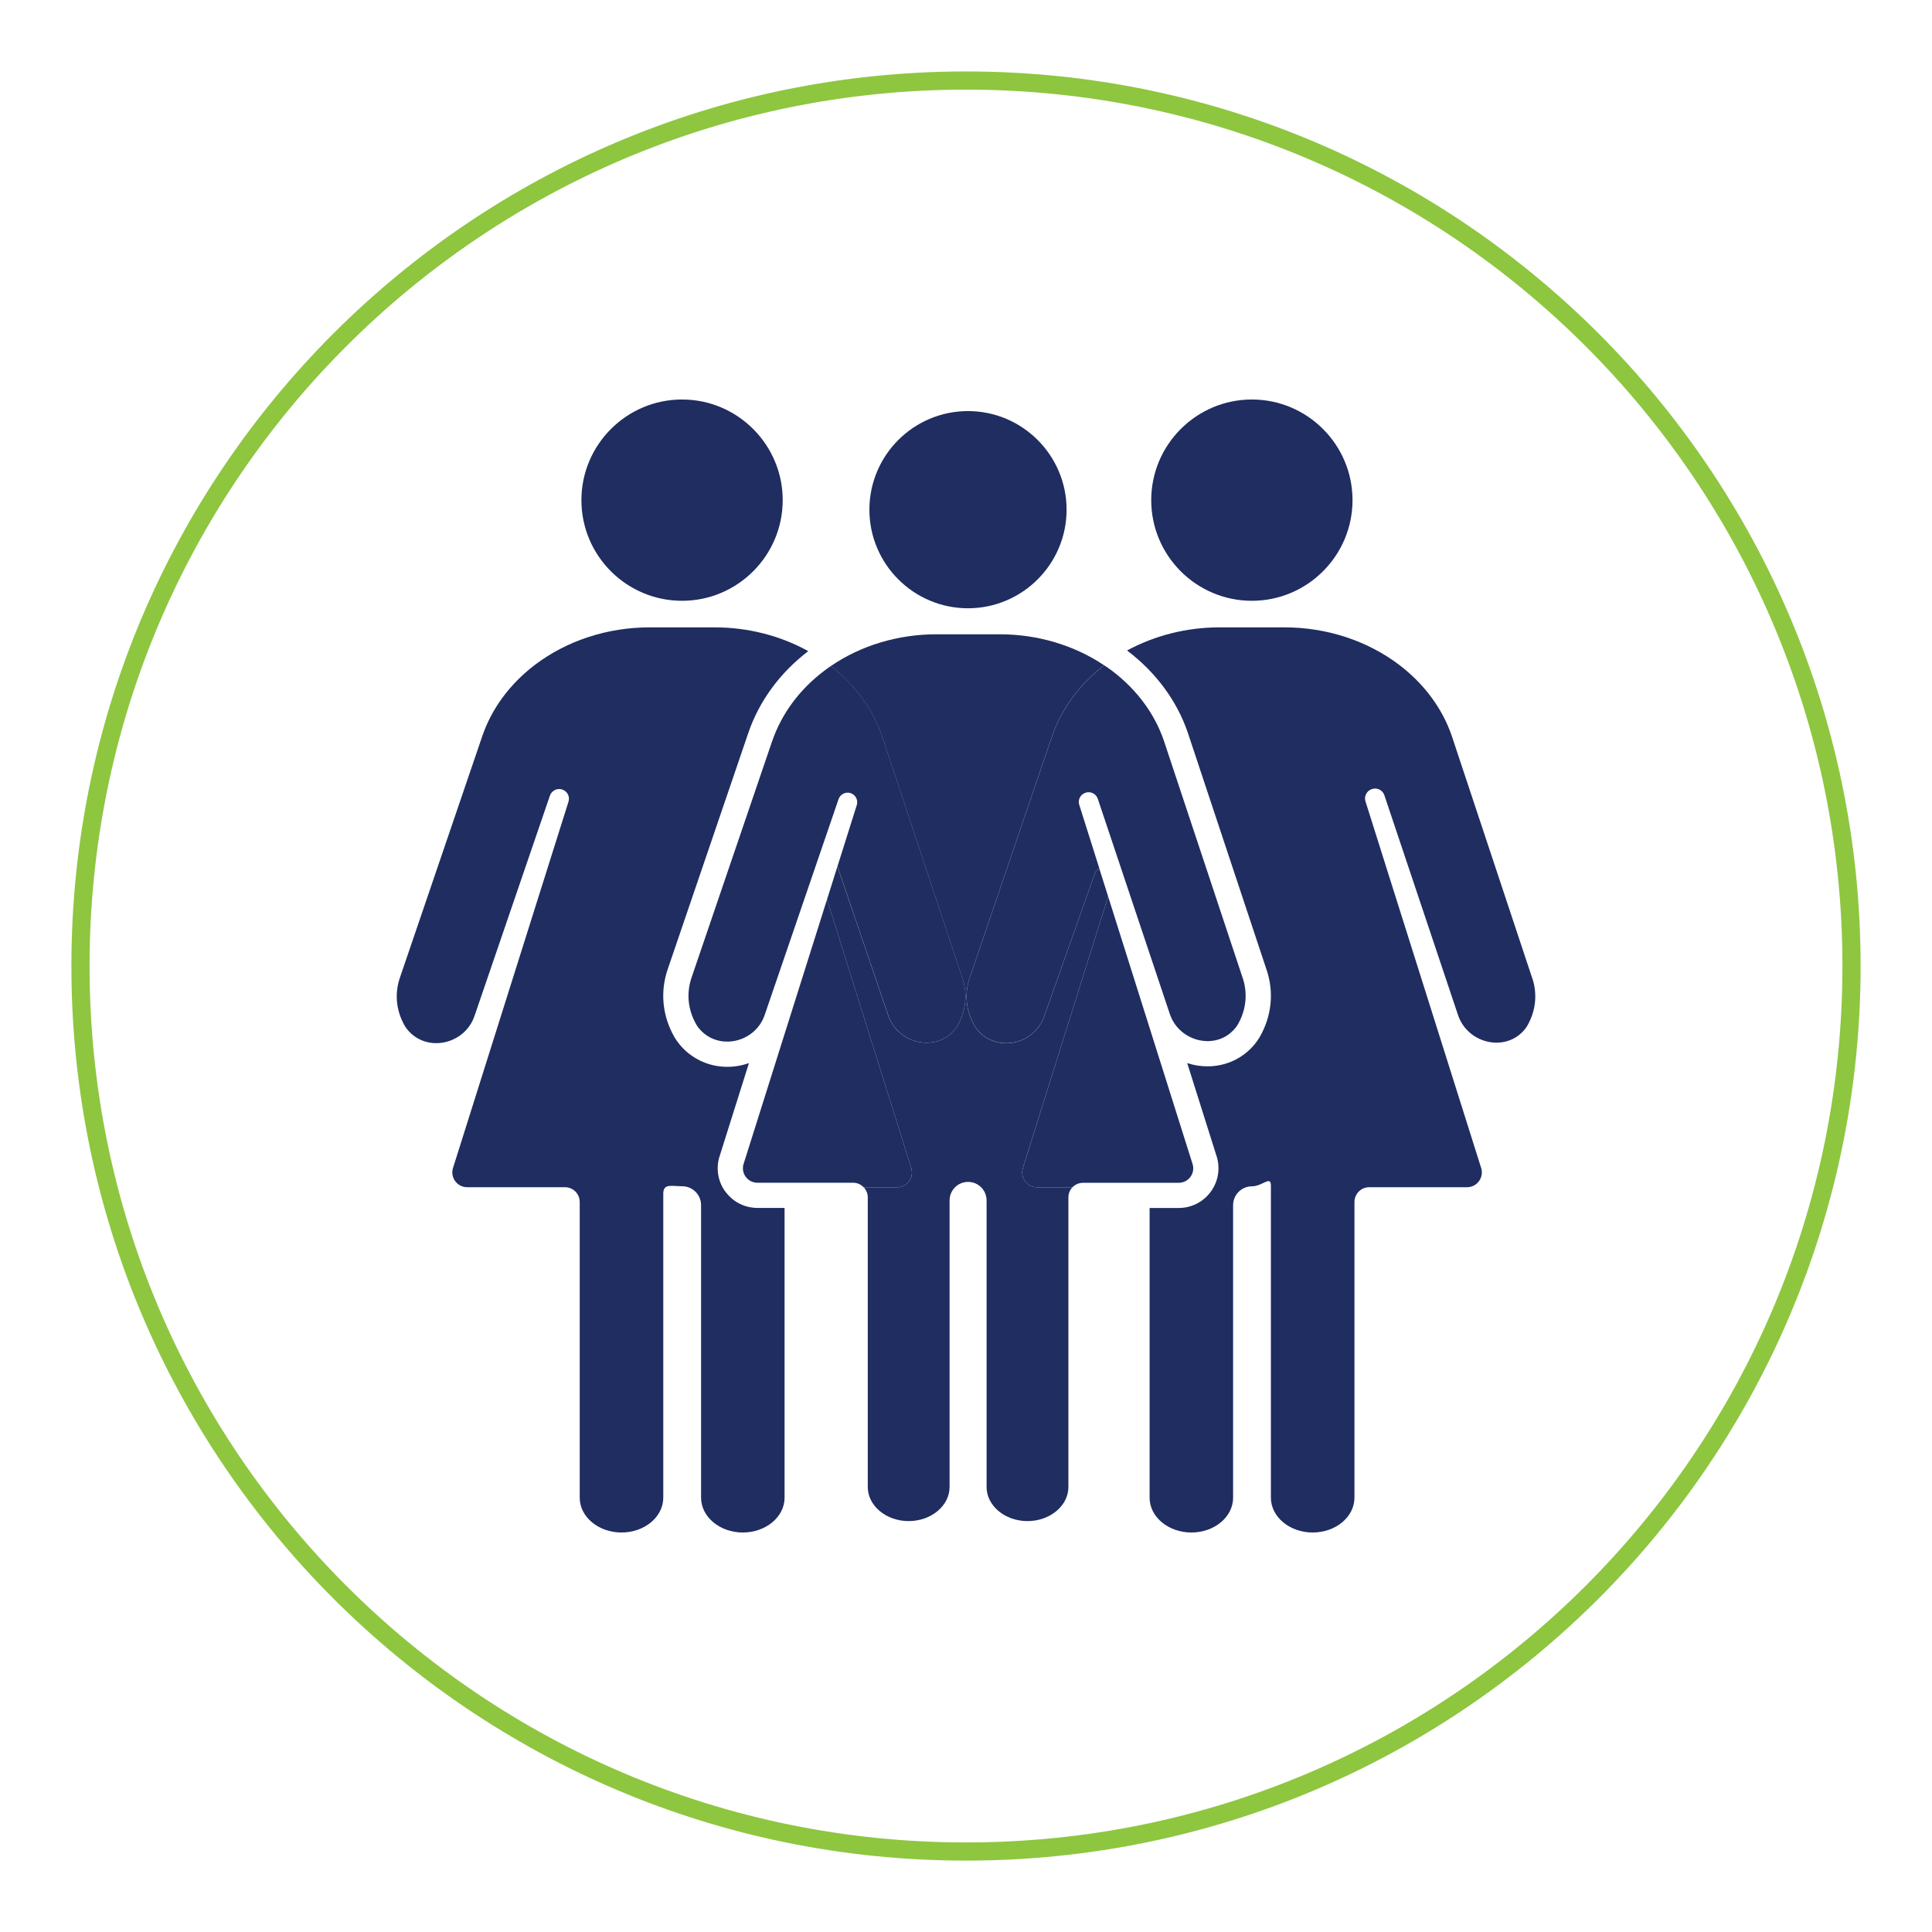 <svg width="32" height="32" viewBox="0 0 32 32" fill="none" xmlns="http://www.w3.org/2000/svg">
<path d="M12.025 19.752C11.899 19.589 11.857 19.381 11.909 19.182L12.405 17.608C12.29 17.649 12.169 17.67 12.045 17.67C11.739 17.67 11.452 17.536 11.258 17.302C11.224 17.261 11.196 17.221 11.172 17.18C10.97 16.829 10.93 16.427 11.061 16.049L12.397 12.132C12.578 11.607 12.92 11.142 13.387 10.785C12.926 10.529 12.388 10.391 11.836 10.391H10.761C10.06 10.391 9.383 10.613 8.855 11.016C8.445 11.329 8.145 11.735 7.989 12.19L6.625 16.19C6.532 16.458 6.561 16.742 6.704 16.991C6.716 17.012 6.732 17.034 6.75 17.056C7.071 17.442 7.702 17.299 7.861 16.823L9.108 13.179C9.136 13.095 9.228 13.049 9.313 13.077C9.398 13.106 9.444 13.197 9.415 13.282L7.5 19.356C7.459 19.512 7.577 19.664 7.738 19.664H9.357C9.493 19.664 9.602 19.773 9.602 19.909V24.806C9.602 25.124 9.912 25.383 10.294 25.383C10.676 25.383 10.986 25.124 10.986 24.806V19.77C10.986 19.597 11.126 19.648 11.299 19.648C11.472 19.648 11.612 19.788 11.612 19.961V24.806C11.612 25.124 11.922 25.383 12.303 25.383C12.685 25.383 12.995 25.124 12.995 24.806V20.007H12.547C12.341 20.007 12.151 19.914 12.026 19.751L12.025 19.752Z" fill="#1F2D60"/>
<path d="M11.297 9.951C12.216 9.951 12.964 9.203 12.964 8.284C12.964 7.365 12.216 6.617 11.297 6.617C10.378 6.617 9.63 7.365 9.63 8.284C9.63 9.204 10.377 9.951 11.297 9.951Z" fill="#1F2D60"/>
<path d="M25.375 16.191L24.045 12.186C23.89 11.735 23.59 11.329 23.18 11.016C22.652 10.613 21.975 10.391 21.275 10.391H20.199C19.655 10.391 19.125 10.526 18.668 10.774C18.673 10.778 18.678 10.782 18.682 10.785C19.149 11.142 19.491 11.606 19.671 12.127L20.976 16.055C21.105 16.429 21.065 16.829 20.863 17.18C20.84 17.217 20.815 17.254 20.786 17.29C20.594 17.527 20.308 17.662 20.002 17.662C19.886 17.662 19.773 17.644 19.664 17.608L20.16 19.18C20.212 19.381 20.17 19.589 20.044 19.752C19.919 19.914 19.729 20.008 19.523 20.008H19.041V24.807C19.041 25.124 19.351 25.383 19.733 25.383C20.114 25.383 20.424 25.125 20.424 24.807V19.962C20.424 19.789 20.564 19.649 20.737 19.649C20.91 19.649 21.05 19.464 21.05 19.637V24.806C21.05 25.124 21.36 25.383 21.742 25.383C22.124 25.383 22.434 25.124 22.434 24.806V19.909C22.434 19.773 22.544 19.664 22.679 19.664H24.299C24.459 19.664 24.577 19.512 24.536 19.356L22.617 13.275C22.59 13.192 22.634 13.103 22.716 13.072L22.72 13.071C22.807 13.039 22.901 13.085 22.93 13.173L24.148 16.808C24.304 17.286 24.939 17.438 25.256 17.048C25.272 17.029 25.285 17.009 25.296 16.991C25.44 16.741 25.468 16.457 25.376 16.191L25.375 16.191Z" fill="#1F2D60"/>
<path d="M20.735 9.951C21.654 9.951 22.402 9.203 22.402 8.284C22.402 7.365 21.654 6.617 20.735 6.617C19.816 6.617 19.068 7.365 19.068 8.284C19.068 9.204 19.816 9.951 20.735 9.951Z" fill="#1F2D60"/>
<path d="M14.607 12.187L15.937 16.192C16.029 16.459 16.001 16.743 15.857 16.992C15.846 17.011 15.832 17.03 15.816 17.05C15.499 17.439 14.864 17.287 14.708 16.81L13.87 14.351L13.698 14.899L15.097 19.358C15.138 19.513 15.02 19.665 14.859 19.665H14.306C14.347 19.709 14.373 19.767 14.373 19.831V24.629C14.373 24.94 14.677 25.194 15.05 25.194C15.424 25.194 15.728 24.94 15.728 24.629V19.883C15.728 19.713 15.865 19.576 16.034 19.576C16.204 19.576 16.341 19.713 16.341 19.883V24.629C16.341 24.94 16.645 25.194 17.018 25.194C17.392 25.194 17.696 24.94 17.696 24.629V19.831C17.696 19.767 17.721 19.709 17.763 19.665H17.176C17.015 19.665 16.898 19.513 16.938 19.358L18.354 14.848L18.207 14.383C18.173 14.402 18.145 14.433 18.132 14.473L17.299 16.825C17.139 17.301 16.509 17.444 16.188 17.057C16.17 17.035 16.154 17.014 16.142 16.992C15.998 16.743 15.97 16.459 16.062 16.192L17.426 12.191C17.583 11.737 17.881 11.333 18.289 11.02C17.794 10.688 17.188 10.506 16.561 10.506H15.507C14.873 10.506 14.258 10.692 13.761 11.032C14.16 11.343 14.453 11.743 14.607 12.187H14.607Z" fill="#1F2D60"/>
<path d="M12.792 12.268L11.456 16.187C11.365 16.449 11.393 16.727 11.534 16.971C11.546 16.992 11.561 17.014 11.579 17.035C11.894 17.413 12.511 17.273 12.667 16.807L13.889 13.237C13.917 13.154 14.007 13.109 14.09 13.137C14.173 13.165 14.218 13.255 14.19 13.338L13.871 14.35L14.709 16.809C14.865 17.286 15.5 17.439 15.817 17.049C15.833 17.029 15.847 17.01 15.857 16.991C16.001 16.742 16.03 16.458 15.938 16.191L14.608 12.186C14.454 11.742 14.162 11.342 13.762 11.031C13.721 11.059 13.681 11.088 13.642 11.118C13.24 11.424 12.947 11.822 12.793 12.267L12.792 12.268Z" fill="#1F2D60"/>
<path d="M15.097 19.358L13.698 14.898L12.313 19.289C12.273 19.442 12.388 19.59 12.546 19.59H14.132C14.2 19.59 14.261 19.619 14.305 19.665H14.859C15.02 19.665 15.137 19.513 15.096 19.358H15.097Z" fill="#1F2D60"/>
<path d="M17.427 12.19L16.063 16.19C15.97 16.457 15.999 16.742 16.143 16.991C16.155 17.012 16.17 17.034 16.189 17.056C16.51 17.442 17.14 17.299 17.299 16.823L18.132 14.472C18.146 14.431 18.173 14.401 18.208 14.382L17.876 13.331C17.849 13.25 17.892 13.162 17.973 13.133L17.977 13.131C18.061 13.101 18.154 13.145 18.183 13.231L19.375 16.792C19.529 17.26 20.151 17.409 20.461 17.027C20.477 17.009 20.49 16.99 20.501 16.971C20.642 16.727 20.67 16.448 20.579 16.187L19.276 12.264C19.124 11.822 18.83 11.424 18.429 11.118C18.384 11.084 18.338 11.051 18.29 11.02C17.883 11.332 17.584 11.737 17.427 12.19L17.427 12.19Z" fill="#1F2D60"/>
<path d="M17.176 19.665H17.763C17.807 19.62 17.869 19.591 17.937 19.591H19.523C19.681 19.591 19.796 19.442 19.756 19.29L18.354 14.848L16.939 19.357C16.898 19.513 17.015 19.665 17.176 19.665V19.665Z" fill="#1F2D60"/>
<path d="M17.666 8.442C17.666 7.541 16.933 6.809 16.033 6.809C15.132 6.809 14.4 7.541 14.4 8.442C14.4 9.342 15.132 10.075 16.033 10.075C16.933 10.075 17.666 9.342 17.666 8.442Z" fill="#1F2D60"/>
<path d="M16 30.667C24.1 30.667 30.667 24.101 30.667 16.001C30.667 7.9 24.1 1.334 16 1.334C7.9 1.334 1.333 7.9 1.333 16.001C1.333 24.101 7.9 30.667 16 30.667Z" stroke="#8EC640" stroke-width="0.301"/>
</svg>
